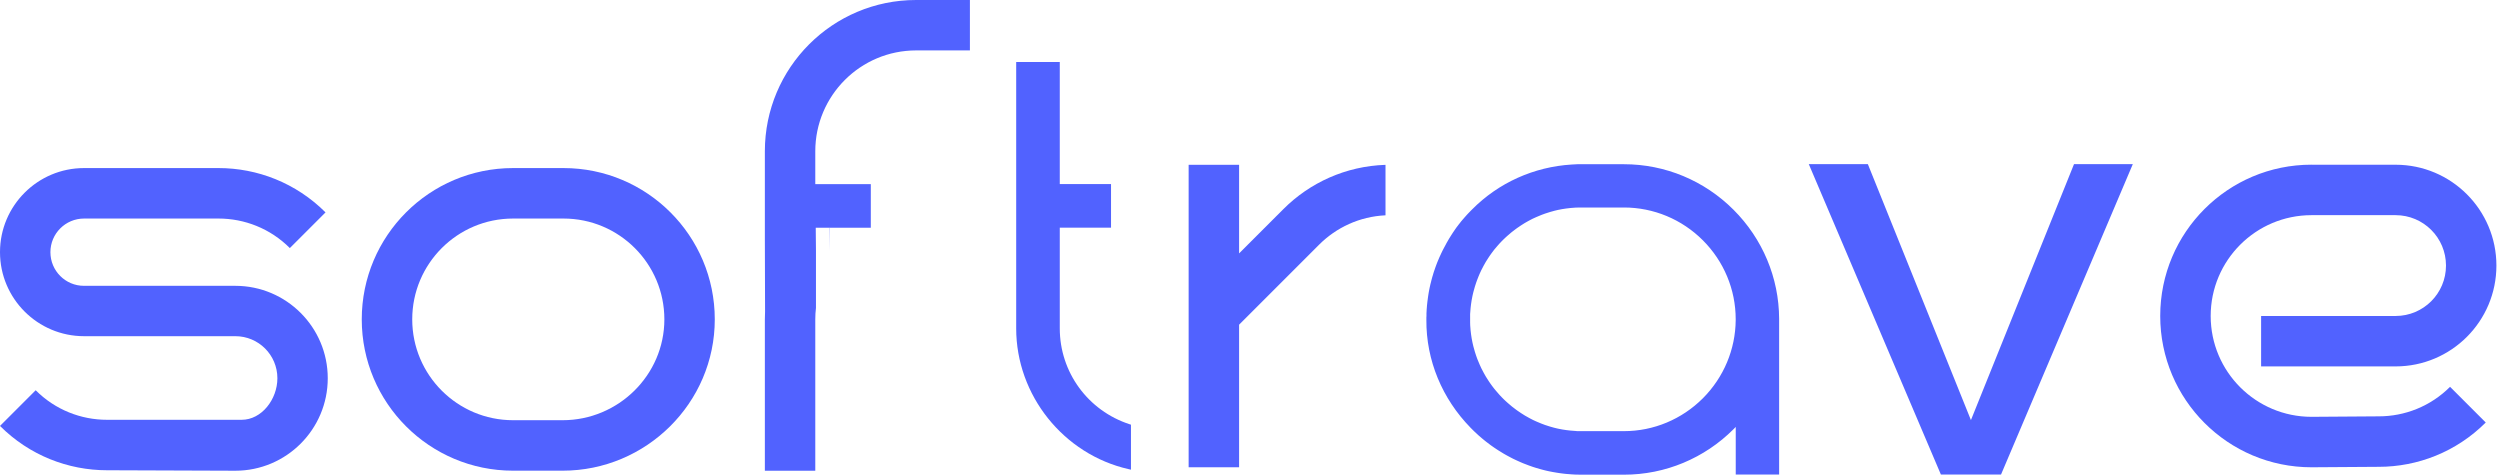 <svg xmlns="http://www.w3.org/2000/svg" width="158" height="30" viewBox="0 0 158 30" fill="none"><path d="M131.077 10.375L124.563 26.55L118.049 10.375H114.316L122.664 29.99H126.465L134.793 10.375H131.077Z" fill="#5162FF"/><path fill-rule="evenodd" clip-rule="evenodd" d="M49.18 14.108V15.079C49.18 15.079 49.18 15.079 49.18 15.076V14.108ZM52.392 14.391L52.406 15.849V14.391H52.392Z" fill="#5162FF"/><path fill-rule="evenodd" clip-rule="evenodd" d="M22.863 20.184C22.863 14.905 27.142 10.622 32.425 10.622H35.612C40.892 10.622 45.174 14.901 45.174 20.184C45.174 25.467 40.839 29.747 35.559 29.747H32.425C27.146 29.747 22.863 25.467 22.863 20.184ZM32.425 13.812C28.907 13.812 26.053 16.666 26.053 20.184C26.053 23.703 28.907 26.557 32.425 26.557H35.559C39.078 26.557 41.988 23.703 41.988 20.184C41.988 16.666 39.134 13.812 35.615 13.812H32.429H32.425Z" fill="#5162FF"/><path fill-rule="evenodd" clip-rule="evenodd" d="M87.564 10.418V13.608C85.925 13.683 84.45 14.381 83.364 15.467L78.311 20.52V29.533H75.122V10.415H78.311V16.014L81.113 13.213C82.775 11.55 85.046 10.5 87.564 10.418Z" fill="#5162FF"/><path fill-rule="evenodd" clip-rule="evenodd" d="M5.313 10.622C2.38 10.622 0 13.002 0 15.935C0 18.868 2.38 21.247 5.313 21.247H14.875C16.343 21.247 17.531 22.436 17.531 23.904C17.531 25.237 16.537 26.531 15.273 26.531H6.761C5.128 26.531 3.499 25.909 2.255 24.664L0 26.919C1.866 28.785 4.315 29.72 6.761 29.72L14.872 29.75C18.097 29.75 20.714 27.133 20.714 23.907C20.714 20.681 18.097 18.064 14.872 18.064H5.306C4.134 18.064 3.186 17.113 3.186 15.938C3.186 14.763 4.138 13.812 5.313 13.812H13.812C15.444 13.812 17.074 14.434 18.318 15.678L20.573 13.423C18.706 11.557 16.257 10.622 13.812 10.622H5.313Z" fill="#5162FF"/><path fill-rule="evenodd" clip-rule="evenodd" d="M146.088 10.411H151.401C154.92 10.411 157.773 13.265 157.773 16.784C157.773 20.303 154.92 23.157 151.401 23.157H142.902V19.97H151.401C153.162 19.97 154.587 18.545 154.587 16.784C154.587 15.023 153.162 13.598 151.401 13.598H146.088C142.569 13.598 139.715 16.452 139.715 19.97C139.715 23.489 142.569 26.343 146.088 26.343L150.338 26.313C151.97 26.313 153.6 25.691 154.844 24.447L157.099 26.702C155.232 28.568 152.783 29.503 150.338 29.503L146.088 29.532C140.808 29.532 136.526 25.253 136.526 19.97C136.526 14.687 140.805 10.408 146.088 10.408V10.411Z" fill="#5162FF"/><path fill-rule="evenodd" clip-rule="evenodd" d="M109.696 29.99H112.441V20.184V20.145C112.431 17.551 111.394 15.092 109.561 13.259C107.717 11.415 105.242 10.379 102.635 10.379H99.695L99.574 10.385L99.452 10.392L99.334 10.398C96.957 10.543 94.712 11.54 93.023 13.249L92.938 13.335L92.856 13.42L92.776 13.502L92.694 13.591L92.615 13.68L92.536 13.769L92.46 13.858L92.438 13.884H92.434L92.385 13.947L92.362 13.973H92.359L92.309 14.039L92.283 14.072L92.237 14.131L92.207 14.167L92.164 14.223L92.135 14.263L92.092 14.319L92.082 14.329L92.023 14.411L91.957 14.506C91.911 14.572 91.865 14.638 91.822 14.704L91.763 14.796C91.72 14.865 91.677 14.928 91.638 14.993L91.628 15.01L91.572 15.099L91.539 15.158L91.513 15.201L91.48 15.26L91.453 15.306L91.397 15.405V15.412L91.391 15.421L91.341 15.514L91.308 15.576L91.285 15.619L91.275 15.635L91.19 15.797L91.174 15.829L91.147 15.882L91.141 15.895L91.121 15.938L91.088 16.004L91.068 16.05L91.039 16.113L91.019 16.155L90.969 16.264L90.923 16.373L90.877 16.481L90.831 16.593L90.788 16.705L90.746 16.817L90.706 16.929L90.667 17.044L90.627 17.159L90.591 17.271L90.571 17.34V17.347L90.522 17.502L90.489 17.623L90.459 17.739L90.43 17.857L90.4 17.972L90.374 18.091L90.347 18.213L90.324 18.331L90.301 18.453L90.281 18.572L90.262 18.693L90.245 18.815L90.229 18.937L90.212 19.062L90.199 19.184L90.186 19.302L90.176 19.431L90.166 19.552L90.16 19.677L90.153 19.802V19.974L90.147 20.056V20.211C90.127 22.778 91.154 25.207 92.941 27.034L93.027 27.12L93.112 27.205L93.201 27.291L93.29 27.373L93.379 27.456L93.468 27.538L93.56 27.617L93.652 27.696L93.744 27.772L93.836 27.847L93.932 27.923L94.027 27.995L94.123 28.068L94.218 28.14L94.317 28.209L94.416 28.279L94.514 28.344L94.613 28.41L94.715 28.476L94.817 28.538L94.919 28.601L95.021 28.664L95.124 28.723L95.229 28.782L95.334 28.838L95.439 28.894L95.545 28.95L95.65 29.003L95.759 29.055L95.867 29.105L95.976 29.154L96.085 29.203L96.193 29.25L96.305 29.296L96.417 29.338L96.529 29.381L96.641 29.424L96.753 29.463L96.865 29.503L96.977 29.539L97.092 29.575L97.207 29.608L97.322 29.641L97.438 29.674L97.553 29.704L97.668 29.733L97.783 29.76L97.902 29.786L98.02 29.809L98.139 29.832L98.257 29.852L98.376 29.872L98.494 29.891L98.613 29.908L98.731 29.924L98.85 29.938L98.968 29.951L99.09 29.96L99.212 29.97L99.334 29.98L99.455 29.987L99.577 29.993H99.699L99.821 30H102.638C105.249 30 107.721 28.963 109.564 27.12L109.699 26.982V30L109.696 29.99ZM109.696 20.227C109.682 22.087 108.935 23.855 107.622 25.171C106.295 26.498 104.511 27.248 102.635 27.248H99.676L99.59 27.238L99.505 27.232L99.419 27.225L99.334 27.219L99.248 27.212L99.162 27.202L99.077 27.192L98.991 27.182L98.906 27.169L98.82 27.156L98.734 27.143L98.649 27.126L98.563 27.11L98.478 27.093L98.392 27.074L98.31 27.054L98.228 27.034L98.145 27.011L98.063 26.988L97.981 26.965L97.898 26.939L97.816 26.913L97.734 26.886L97.651 26.86L97.572 26.83L97.493 26.8L97.414 26.771L97.335 26.738L97.256 26.705L97.177 26.672L97.099 26.639L97.019 26.603L96.941 26.567L96.865 26.531L96.789 26.491L96.713 26.452L96.638 26.412L96.562 26.369L96.486 26.326L96.41 26.284L96.338 26.241L96.266 26.195L96.193 26.149L96.121 26.103L96.048 26.053L95.976 26.004L95.904 25.955L95.835 25.905L95.765 25.853L95.696 25.8L95.627 25.747L95.558 25.695L95.492 25.639L95.426 25.583L95.361 25.527L95.295 25.471L95.229 25.412L95.163 25.352L95.1 25.293L95.038 25.234L94.975 25.171L94.913 25.109C94.873 25.066 94.831 25.026 94.791 24.98L94.732 24.914C94.672 24.849 94.617 24.783 94.561 24.717L94.505 24.651L94.449 24.585L94.396 24.516L94.343 24.447L94.291 24.378L94.189 24.236L94.139 24.164L94.09 24.091L94.044 24.019L93.998 23.947L93.952 23.874L93.906 23.802L93.863 23.726L93.82 23.65L93.777 23.575L93.738 23.499L93.698 23.423L93.659 23.348L93.619 23.272L93.583 23.193L93.547 23.114L93.511 23.035L93.478 22.956L93.445 22.877L93.412 22.798L93.379 22.719L93.349 22.64L93.32 22.558L93.29 22.475L93.264 22.393L93.237 22.311L93.211 22.229L93.188 22.146L93.165 22.064L93.142 21.982L93.119 21.899L93.099 21.817L93.079 21.731L93.06 21.646L93.043 21.56L93.027 21.475L93.01 21.389L92.997 21.303L92.984 21.218L92.971 21.132L92.961 21.047L92.951 20.961L92.941 20.876L92.934 20.79L92.928 20.704L92.921 20.619L92.915 20.53V20.441H92.912V20.352V20.263V20.174V20.086V19.997V19.908V19.819H92.915L92.921 19.73L92.928 19.645L92.934 19.559L92.941 19.473L92.951 19.388L92.961 19.302L92.971 19.217L92.984 19.131L92.997 19.045L93.01 18.96L93.027 18.874L93.043 18.789L93.06 18.703L93.079 18.617L93.099 18.532L93.119 18.45L93.142 18.367L93.165 18.285L93.188 18.203L93.211 18.12L93.237 18.038L93.264 17.956L93.29 17.874L93.32 17.791L93.349 17.712L93.379 17.633L93.441 17.475L93.474 17.396L93.507 17.317L93.543 17.238L93.58 17.159L93.616 17.08L93.655 17.005L93.695 16.929L93.734 16.853L93.774 16.777L93.817 16.702L93.859 16.626L93.902 16.55L93.948 16.478L93.994 16.406L94.04 16.333L94.087 16.261L94.136 16.188L94.185 16.116L94.235 16.047L94.284 15.978L94.337 15.909L94.389 15.839L94.442 15.77L94.498 15.704L94.554 15.639L94.61 15.573L94.666 15.507L94.725 15.441L94.784 15.375L94.844 15.313L94.903 15.25L94.966 15.188L95.028 15.125L95.091 15.066L95.153 15.007L95.219 14.947L95.285 14.888L95.351 14.832L95.416 14.776L95.482 14.72L95.548 14.664L95.617 14.612L95.686 14.559L95.755 14.506L95.825 14.454L95.894 14.404L95.966 14.355L96.038 14.306L96.111 14.256L96.183 14.21L96.256 14.164L96.328 14.118L96.401 14.075L96.476 14.032L96.552 13.989L96.628 13.947L96.704 13.907L96.779 13.868L96.855 13.828L96.934 13.792L97.013 13.756L97.092 13.72L97.171 13.687L97.25 13.654L97.329 13.621L97.408 13.588L97.487 13.558L97.566 13.529L97.648 13.499L97.73 13.473L97.813 13.446L97.895 13.42L97.977 13.394L98.06 13.371L98.142 13.348L98.224 13.325L98.306 13.305L98.389 13.285L98.474 13.265L98.56 13.249L98.645 13.232L98.731 13.216L98.817 13.203L98.902 13.19L98.988 13.177L99.073 13.167L99.159 13.157L99.245 13.147L99.33 13.14L99.416 13.134L99.501 13.127L99.587 13.12H99.676L99.765 13.114H102.635C104.511 13.114 106.295 13.861 107.622 15.188C108.948 16.514 109.696 18.298 109.696 20.174V20.217V20.227Z" fill="#5162FF"/><path fill-rule="evenodd" clip-rule="evenodd" d="M71.477 26.84V29.684L71.333 29.651C67.215 28.72 64.223 24.977 64.223 20.757V3.92H66.978V11.633H70.217V14.388H66.978V20.754C66.978 23.522 68.755 25.955 71.398 26.814L71.477 26.84Z" fill="#5162FF"/><path fill-rule="evenodd" clip-rule="evenodd" d="M61.298 0V3.186H57.902C54.383 3.186 51.526 6.04 51.526 9.562V11.636H55.035V14.394H51.555L51.569 15.852V19.46C51.539 19.697 51.526 19.941 51.526 20.188V29.75H48.339V20.188C48.339 20.02 48.343 19.855 48.352 19.691V19.658L48.339 15.082V9.559C48.339 4.279 52.618 0 57.898 0H61.295H61.298Z" fill="#5162FF"/></svg>
